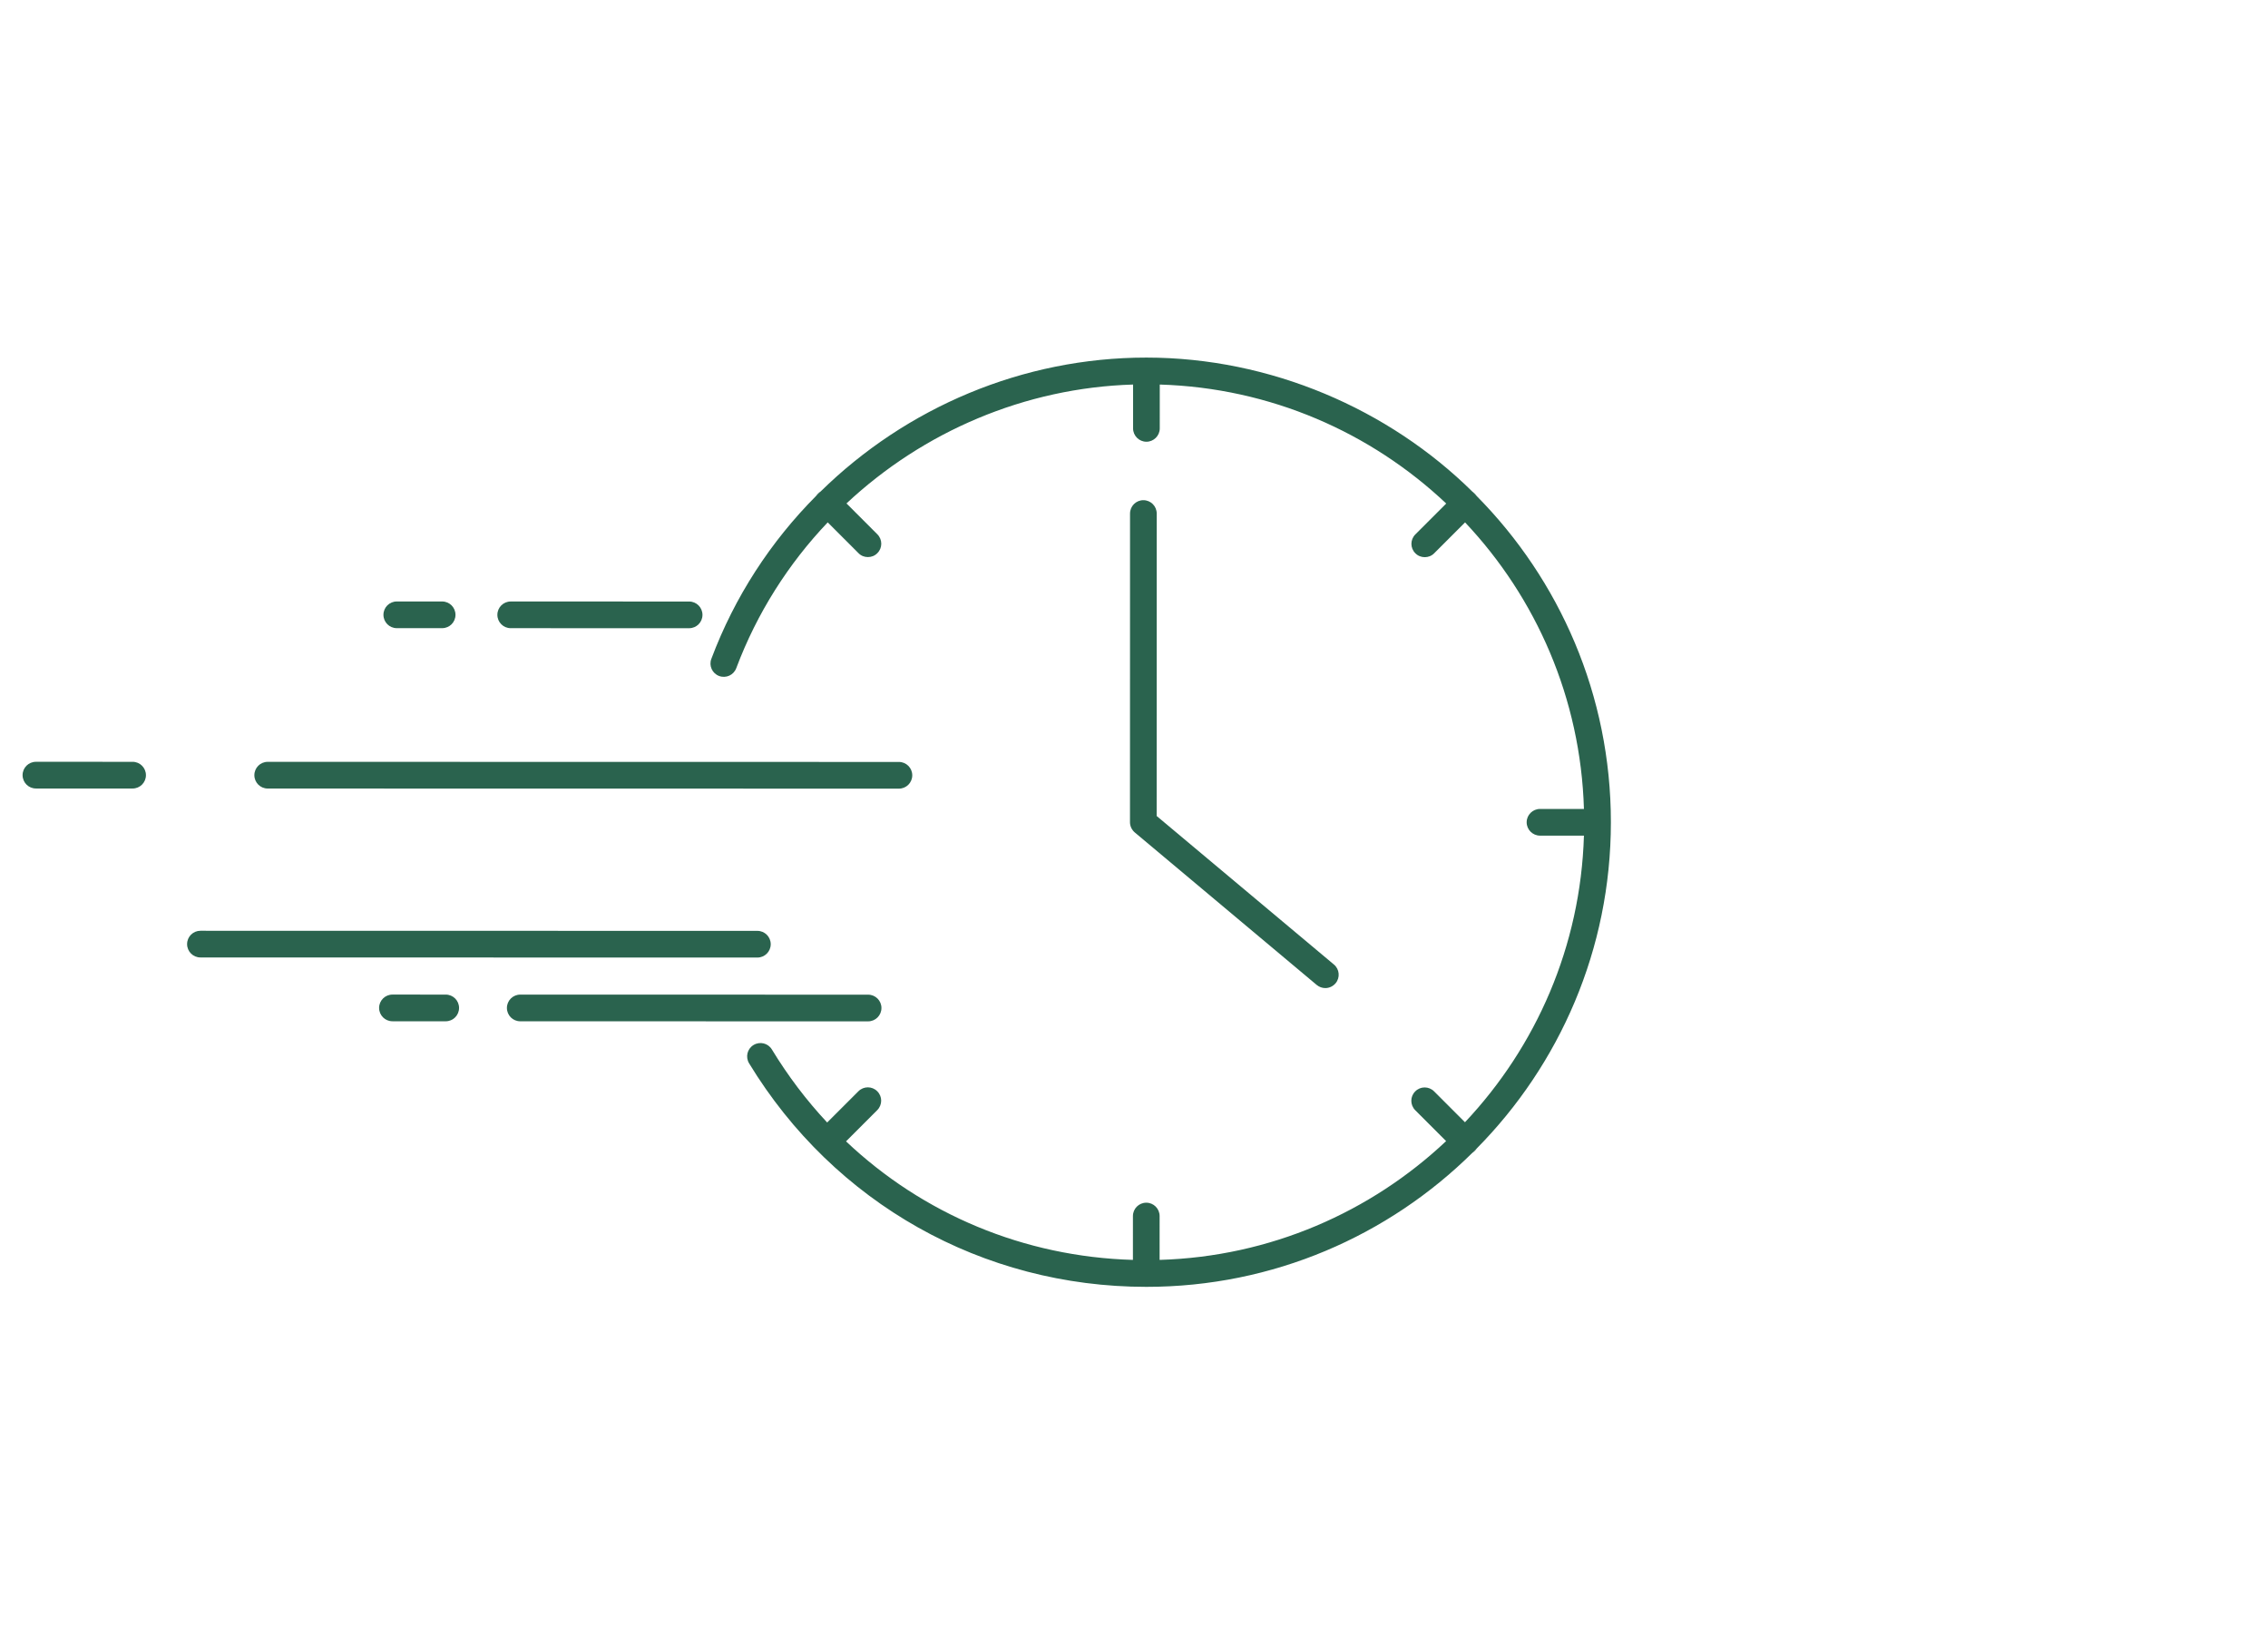 <?xml version="1.0" encoding="UTF-8"?>
<!-- Generated by Pixelmator Pro 3.2.3 -->
<svg width="255" height="185" viewBox="0 0 255 185" xmlns="http://www.w3.org/2000/svg" xmlns:xlink="http://www.w3.org/1999/xlink">
    <g id="Ebene1">
        <path id="Pfad" fill="#2a634e" stroke="none" d="M 97.604 114.811 L 58.494 114.804 C 57.664 114.804 56.994 114.134 56.994 113.304 C 56.995 112.474 57.665 111.804 58.495 111.804 L 97.605 111.811 C 98.435 111.811 99.105 112.481 99.104 113.311 C 99.104 114.141 98.434 114.811 97.604 114.811 Z"/>
        <path id="path1" fill="#2a634e" stroke="none" d="M 50.114 114.803 L 44.124 114.801 C 43.294 114.801 42.624 114.131 42.624 113.301 C 42.625 112.471 43.295 111.801 44.125 111.801 L 50.115 111.803 C 50.945 111.803 51.615 112.473 51.614 113.303 C 51.614 114.133 50.944 114.803 50.114 114.803 Z"/>
        <path id="path2" fill="#2a634e" stroke="none" d="M 101.069 88.651 L 30.099 88.639 C 29.269 88.639 28.599 87.969 28.599 87.139 C 28.599 86.309 29.269 85.639 30.099 85.639 L 101.069 85.651 C 101.899 85.652 102.569 86.322 102.569 87.152 C 102.569 87.982 101.899 88.652 101.069 88.651 Z"/>
        <path id="path3" fill="#2a634e" stroke="none" d="M 14.909 88.636 L 4.039 88.635 C 3.209 88.634 2.539 87.964 2.539 87.134 C 2.539 86.304 3.209 85.634 4.039 85.635 L 14.909 85.636 C 15.739 85.637 16.409 86.307 16.409 87.137 C 16.409 87.967 15.739 88.637 14.909 88.636 Z"/>
        <path id="path4" fill="#2a634e" stroke="none" d="M 85.155 107.639 L 22.535 107.628 C 21.705 107.628 21.035 106.957 21.036 106.127 C 21.036 105.297 21.706 104.628 22.536 104.628 L 85.156 104.639 C 85.986 104.639 86.656 105.309 86.656 106.139 C 86.655 106.969 85.985 107.639 85.155 107.639 Z"/>
        <path id="path5" fill="#2a634e" stroke="none" d="M 77.482 70.617 L 57.422 70.614 C 56.592 70.614 55.922 69.944 55.922 69.114 C 55.922 68.284 56.592 67.614 57.422 67.614 L 77.482 67.617 C 78.312 67.617 78.982 68.288 78.982 69.118 C 78.982 69.948 78.312 70.617 77.482 70.617 Z"/>
        <path id="path6" fill="#2a634e" stroke="none" d="M 49.712 70.612 L 44.612 70.612 C 43.782 70.611 43.112 69.941 43.112 69.111 C 43.112 68.281 43.782 67.611 44.612 67.612 L 49.712 67.612 C 50.542 67.613 51.212 68.283 51.212 69.113 C 51.212 69.943 50.542 70.613 49.712 70.612 Z"/>
    </g>
    <g id="Ebene2">
        <path id="path7" fill="#2a634e" stroke="none" d="M 149.005 111.07 C 148.665 111.07 148.325 110.95 148.045 110.72 L 127.588 93.576 C 127.248 93.286 127.048 92.866 127.048 92.426 L 127.054 57.726 C 127.054 56.896 127.724 56.226 128.554 56.226 C 129.384 56.226 130.054 56.896 130.054 57.726 L 130.048 91.726 L 149.975 108.42 C 150.615 108.95 150.695 109.9 150.165 110.53 C 149.865 110.88 149.445 111.07 149.015 111.07 Z"/>
        <path id="path8" fill="#2a634e" stroke="none" d="M 181.118 92.435 C 181.116 106.725 175.343 119.684 166.022 129.113 C 166.012 129.113 166.012 129.123 166.002 129.143 C 165.872 129.273 165.722 129.423 165.582 129.563 C 165.572 129.573 165.562 129.573 165.552 129.583 C 156.12 138.901 143.159 144.659 128.879 144.656 C 110.479 144.653 93.791 135.26 84.223 119.528 C 83.793 118.818 84.014 117.898 84.724 117.469 C 85.434 117.039 86.354 117.259 86.784 117.969 C 88.603 120.959 90.683 123.7 93.002 126.18 L 96.513 122.671 C 97.103 122.081 98.053 122.081 98.633 122.671 C 99.223 123.251 99.222 124.201 98.632 124.791 L 95.122 128.3 C 103.77 136.482 115.13 141.274 127.379 141.626 L 127.38 136.696 C 127.38 135.866 128.051 135.196 128.881 135.196 C 129.711 135.196 130.38 135.867 130.38 136.697 L 130.379 141.626 C 142.82 141.259 154.12 136.251 162.592 128.272 L 159.122 124.801 C 158.532 124.211 158.533 123.261 159.123 122.682 C 159.703 122.092 160.653 122.092 161.243 122.682 L 164.712 126.152 C 172.704 117.674 177.716 106.375 178.088 93.935 L 173.148 93.934 C 172.328 93.934 171.648 93.264 171.648 92.434 C 171.648 91.604 172.328 90.934 173.148 90.934 L 178.088 90.935 C 177.72 78.495 172.712 67.194 164.724 58.722 L 161.253 62.192 C 160.963 62.492 160.573 62.632 160.193 62.632 C 159.813 62.632 159.423 62.492 159.133 62.192 C 158.543 61.611 158.544 60.661 159.134 60.072 L 162.604 56.602 C 154.136 48.611 142.837 43.599 130.397 43.227 L 130.396 48.156 C 130.396 48.987 129.715 49.656 128.895 49.656 C 128.075 49.656 127.396 48.986 127.396 48.156 L 127.397 43.226 C 115.217 43.594 103.796 48.522 95.174 56.59 L 98.644 60.061 C 99.234 60.651 99.233 61.601 98.643 62.181 C 98.353 62.481 97.973 62.621 97.583 62.621 C 97.193 62.621 96.813 62.481 96.523 62.181 L 93.064 58.72 C 88.643 63.369 85.112 68.909 82.781 75.108 C 82.491 75.888 81.631 76.278 80.851 75.988 C 80.081 75.698 79.681 74.838 79.981 74.058 C 82.602 67.068 86.664 60.869 91.754 55.75 C 91.924 55.58 92.094 55.41 92.264 55.25 C 101.866 45.822 114.967 40.194 128.897 40.196 C 142.827 40.199 156.146 45.971 165.574 55.293 L 165.584 55.293 C 165.714 55.423 165.854 55.563 165.974 55.693 C 165.994 55.693 166.004 55.723 166.014 55.743 C 175.353 65.174 181.12 78.145 181.118 92.435 Z"/>
        <path id="path9" fill="#2a634e" stroke="none" d="M 165.974 55.693 C 165.854 55.563 165.714 55.423 165.584 55.303 C 165.664 55.363 165.744 55.423 165.824 55.503 C 165.884 55.563 165.934 55.623 165.974 55.693 Z"/>
        <path id="path10" fill="#2a634e" stroke="none" d="M 92.264 55.25 C 92.094 55.41 91.924 55.58 91.754 55.75 C 91.804 55.66 91.874 55.57 91.954 55.49 C 92.044 55.39 92.154 55.31 92.264 55.25 Z"/>
        <path id="path11" fill="#2a634e" stroke="none" d="M 166.002 129.143 C 165.952 129.223 165.882 129.303 165.812 129.373 C 165.742 129.443 165.662 129.513 165.582 129.563 C 165.722 129.423 165.872 129.273 166.002 129.143 Z"/>
    </g>
</svg>
